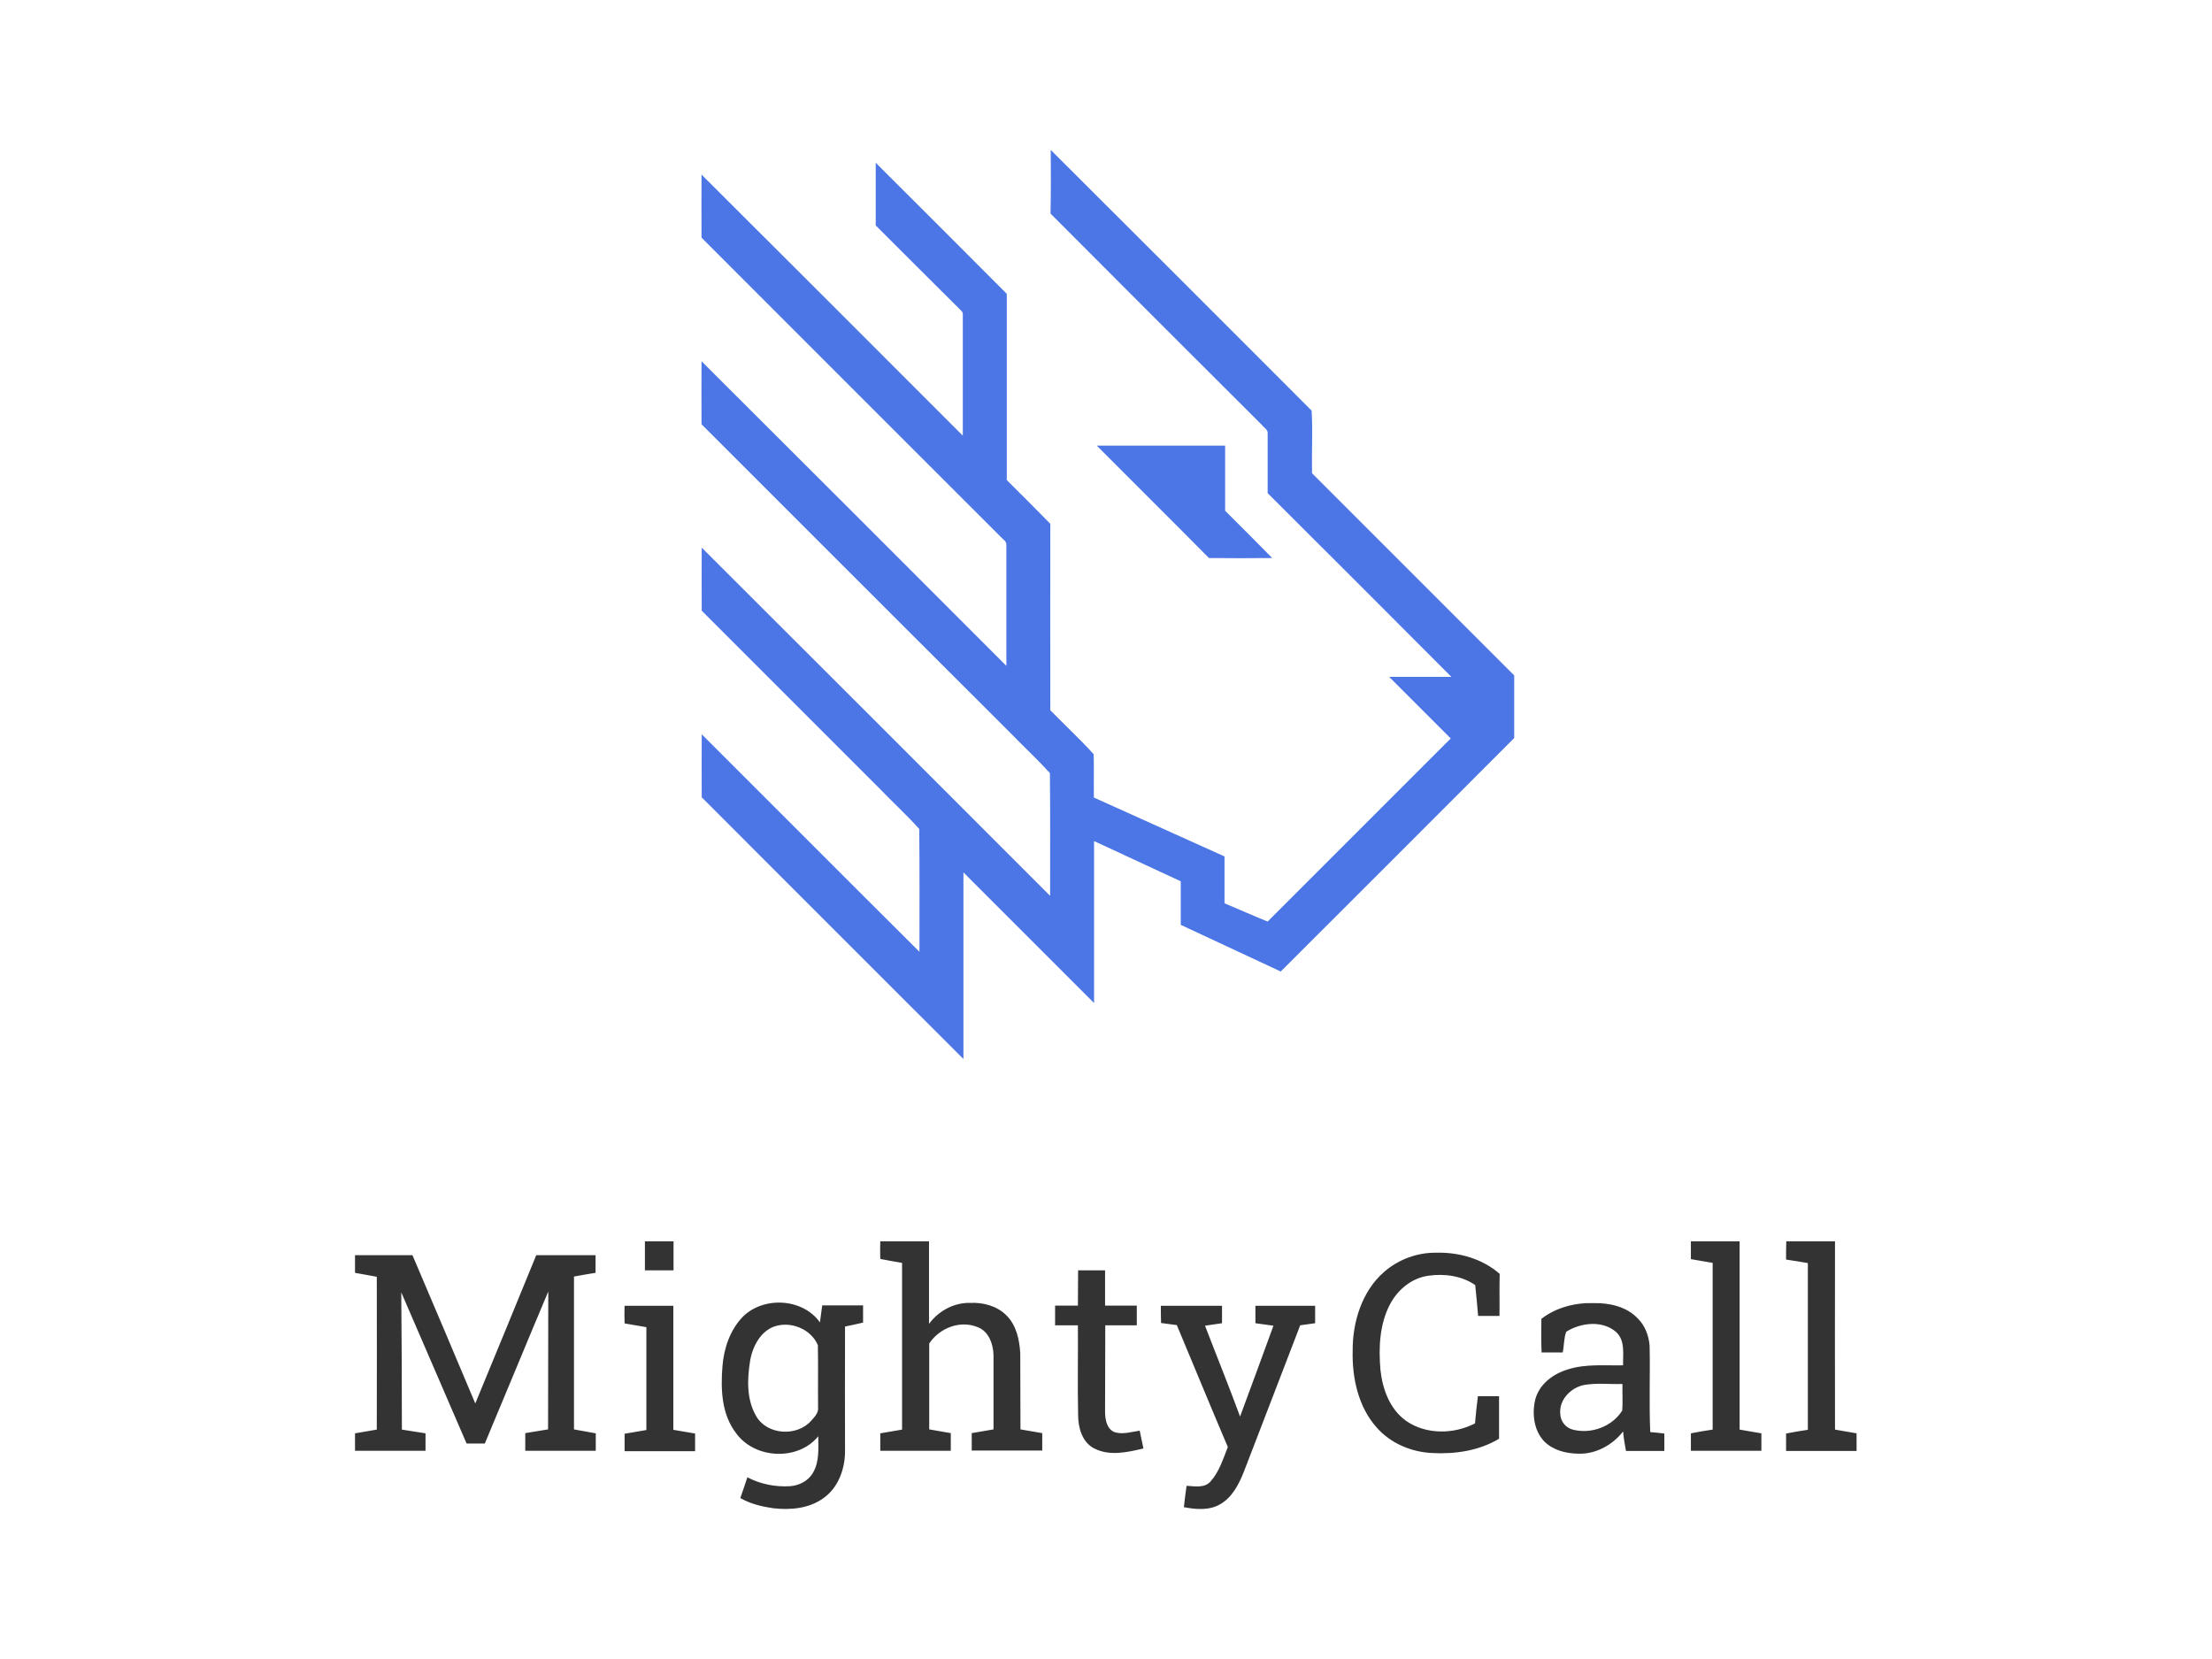 <?xml version="1.0" encoding="utf-8"?>
<!-- Generator: Adobe Illustrator 25.0.1, SVG Export Plug-In . SVG Version: 6.00 Build 0)  -->
<svg version="1.0" id="Layer_1" xmlns="http://www.w3.org/2000/svg" xmlns:xlink="http://www.w3.org/1999/xlink" x="0px" y="0px"
	 viewBox="0 0 1066.7 800" style="enable-background:new 0 0 1066.7 800;" xml:space="preserve">
<style type="text/css">
	.st0{fill:#4C76E6;}
	.st1{fill:#333333;}
	.st2{fill:none;}
</style>
<path class="st0" d="M506.7,72.3c42,41.8,83.9,83.8,125.8,125.7c0.6,10,0,20.1,0.2,30.2c32.5,32.5,65,65,97.5,97.5
	c0,10.1,0,20.1,0,30.2c-37.5,37.6-75,75.1-112.6,112.6c-16.1-7.5-32.1-15-48.2-22.5c0-7,0-14,0-21c-13.9-6.5-27.8-12.9-41.8-19.4
	c0,26,0,52,0,78.1c-21-21-42-42-63-63c0,30,0,60,0,90c-42.1-42.1-84.2-84.1-126.2-126.2c0-10.1-0.1-20.3,0-30.4
	c35,34.9,69.9,70,105,104.9c0-19.7,0.1-39.5-0.1-59.2c-6-6.8-12.9-13-19.2-19.6l-85.7-85.7c0-10.1-0.1-20.3,0-30.4
	c56,55.9,112,111.8,168,167.9c0-19.8,0.1-39.5-0.1-59.2c-5.8-6.4-12.2-12.3-18.2-18.5c-50-49.9-99.9-99.8-149.8-149.7
	c0-10.1-0.1-20.3,0-30.4c49,48.9,98,97.8,147,146.9c0-19.5,0-38.9,0-58.4c0.1-1.8-1.8-2.7-2.8-3.9c-48.1-48-96.1-96.1-144.2-144.2
	c0-10.1-0.1-20.3,0-30.4c42,41.9,84,83.8,126,125.9c0-19.5,0-38.9,0-58.4c0.2-1.3-1.1-2.1-1.8-2.9c-13.4-13.3-26.8-26.7-40.2-40.1
	c0-10,0-20.1,0-30.2c21.1,21,42.2,42.1,63.2,63.2c0,29.9,0,59.9,0,89.8c7,7,14.1,14,21,21.1c-0.1,30,0,60,0,89.9
	c6.9,7.1,14.3,13.9,20.9,21.2c0.2,7,0,13.9,0.1,20.9c21,9.4,42,19,63,28.4c0,7.5,0,15,0,22.6c7,2.9,13.8,6,20.8,8.8
	c29.4-29.4,58.9-58.9,88.3-88.3c-9.9-9.9-19.8-19.8-29.7-29.7c10,0,20,0,30,0c-29.5-29.6-59-59.1-88.6-88.6c0-9.6,0-19.2,0-28.9
	c0.1-1.8-1.8-2.7-2.8-4c-34-33.9-68-67.9-101.9-101.9C506.8,92.6,506.8,82.4,506.7,72.3 M528.9,214.9c20.6,0,41.2,0,61.9,0
	c0,10.5,0,20.9,0,31.4c7.6,7.6,15.2,15.1,22.7,22.8c-10.2,0.1-20.4,0.1-30.5,0C565,250.9,546.9,233,528.9,214.9L528.9,214.9z"/>
<path class="st1" d="M311,598.6c4.6,0,9.2,0,13.8,0v14H311C311,608,311,603.3,311,598.6 M424.5,598.6H448c0,13.3,0,26.6,0,39.8
	c4.6-6.2,12-10.3,19.8-10.1c6.2-0.3,12.9,1.4,17.4,5.9c4.9,4.7,6.4,11.8,6.8,18.3c0.1,12.3,0,24.5,0.1,36.8c3.5,0.6,7,1.2,10.5,1.8
	c0,2.8,0,5.6,0,8.4c-11.3,0-22.7,0-34,0c0-2.8,0-5.6,0-8.4c3.5-0.6,7-1.2,10.5-1.8c0-11.9,0-23.9,0-35.8c-0.1-5.3-2.3-11.5-7.6-13.5
	c-8.5-3.5-18.5,0.4-23.4,7.9c0,13.8,0,27.6,0,41.4c3.5,0.6,7,1.2,10.4,1.8c0,2.8,0,5.6,0,8.5c-11.3,0-22.7,0-34,0c0-2.8,0-5.6,0-8.4
	c3.5-0.6,7-1.2,10.5-1.8c0-26.8,0-53.6,0-80.4c-3.5-0.6-7-1.2-10.5-1.9C424.4,604.3,424.4,601.4,424.5,598.6 M815.4,598.6h23.5
	c0,30.3,0,60.5,0,90.8c3.5,0.6,7,1.2,10.5,1.8c0,2.8,0,5.6,0,8.4c-11.3,0-22.7,0-34,0c0-2.8,0-5.6,0-8.4c3.5-0.7,7-1.3,10.5-1.8
	c0-26.8,0-53.6,0-80.4c-3.5-0.6-7-1.2-10.5-1.8C815.4,604.3,815.4,601.5,815.4,598.6 M861.4,598.6h23.5c0,30.3-0.1,60.5,0,90.8
	c3.5,0.6,6.9,1.2,10.4,1.8c0,2.8,0,5.6,0,8.5c-11.3,0-22.7,0-34,0c0-2.8,0-5.6,0-8.4c3.5-0.7,7-1.3,10.5-1.8c0-26.8,0-53.6,0-80.4
	c-3.5-0.6-7-1.2-10.5-1.7C861.3,604.3,861.3,601.5,861.4,598.6 M667.4,613.4c7-6.1,16-9.4,25.2-9.3c10.9-0.3,22.3,2.9,30.6,10.2
	c-0.2,6.8,0,13.5-0.1,20.3h-10.3c-0.4-5-0.9-9.9-1.4-14.9c-6.5-4.5-14.9-5.6-22.6-4.5c-8,1.1-14.8,6.7-18.5,13.8
	c-5.1,9.7-5.5,21-4.6,31.6c1,9.3,4.5,19,12.4,24.6c9.6,6.7,23,6.5,33.2,1.2c0.4-4.4,0.8-8.7,1.4-13.1c3.4,0,6.8,0,10.2,0
	c0,6.8,0,13.7,0,20.5c-9.6,5.8-21.2,7.5-32.3,6.9c-10.1-0.5-20.1-4.7-26.8-12.4c-8.8-9.9-11.8-23.8-11.5-36.8
	C652.2,637.6,656.7,622.8,667.4,613.4 M171.2,613.8c0-2.8,0-5.7,0-8.5h27.7c10.1,23.8,20.3,47.6,30.3,71.5
	c9.9-23.8,19.6-47.7,29.4-71.5h28.6c0,2.8,0,5.7,0,8.5c-3.5,0.5-7,1.2-10.4,1.8c0,24.6,0,49.1,0,73.7c3.5,0.7,7,1.2,10.5,1.9
	c0,2.8,0,5.6,0,8.4h-34v-8.5c3.7-0.6,7.3-1.2,11-1.8c0.1-22.2,0-44.3,0.1-66.5c-10.3,24.4-20.3,48.8-30.6,73.3h-8.8
	c-10.5-24.3-21-48.6-31.5-72.9c0.2,22.1,0.3,44.1,0.3,66.2c3.8,0.6,7.6,1.2,11.4,1.8c0,2.8,0,5.6,0,8.4h-34v-8.4
	c3.5-0.6,7-1.2,10.5-1.8c0.1-24.6,0-49.1,0-73.7C178.2,615,174.7,614.5,171.2,613.8 M519.9,612.6c4.3,0,8.7,0,13,0
	c0,5.7,0,11.3,0,17c5.1,0,10.2,0,15.3,0v9.5c-5.1,0-10.1,0-15.2,0c-0.1,13.9,0,27.8-0.1,41.6c0,3.8,0.8,8.6,4.8,10
	c3.9,1.1,8-0.2,11.9-0.8c0.6,2.9,1.2,5.8,1.8,8.6c-7.6,1.8-16.3,3.8-23.7,0c-5.9-3-7.8-10.1-7.8-16.2c-0.3-14.4,0-28.8-0.1-43.2
	c-3.7,0-7.3,0-11,0c0-3.2,0-6.3,0-9.5c3.7,0,7.3,0,11,0L519.9,612.6 M358.2,635c10-10,28.9-9,37.2,2.7c0.4-2.7,0.7-5.4,1.1-8.2h19.7
	c0,2.8,0,5.5,0,8.3c-2.9,0.7-5.8,1.3-8.7,1.9c-0.1,20.3,0,40.6,0,60.9c-0.2,8.2-3.4,16.8-10.2,21.7c-7,5.2-16.2,6-24.6,5
	c-5.4-0.8-10.9-2.1-15.7-4.9c1.2-3.3,2.3-6.7,3.4-10c6.3,3.3,13.4,4.7,20.5,4.3c4.5-0.3,9-2.6,11.2-6.6c3.1-5.3,2.5-11.6,2.5-17.5
	c-9.7,12-30.5,11-39.5-1.3c-7.2-9.2-7.6-21.4-6.7-32.5C349.1,650.2,352,641.4,358.2,635 M375.1,639.2c-7.9,1.7-12.2,9.8-13.4,17.2
	c-1.4,8.8-1.7,18.5,2.9,26.4c5.2,9.3,19.8,10.1,26.6,2.3c1.6-1.8,3.6-3.8,3.3-6.4c-0.1-10,0.1-20-0.1-30
	C391.4,641.5,382.7,637.5,375.1,639.2 M743.3,636c7.2-5.6,16.5-7.9,25.5-7.6c7.5-0.1,15.5,1.7,20.9,7.3c3.6,3.5,5.4,8.4,5.8,13.3
	c0.3,13.8-0.3,27.7,0.3,41.6c2.2,0.2,4.5,0.4,6.8,0.7c0,2.8,0,5.6,0,8.4c-6.2,0-12.3,0-18.5,0c-0.6-3.1-1.1-6.2-1.4-9.4
	c-5.1,6.6-13.4,11.1-21.8,10.7c-5.9-0.1-12.1-1.7-16.3-6c-5-5.3-5.9-13.5-4.2-20.3c2-7.3,8.6-12.2,15.6-14.3
	c8.6-2.8,17.8-1.8,26.7-2c-0.1-5.5,1.1-12-3.4-16.1c-6.6-5.7-17-4.5-24-0.1c-1.2,3.1-1,6.7-1.7,10c-3.4,0-6.8,0-10.2,0
	C743.2,646.8,743.2,641.4,743.3,636 M752.4,681.7c0.1,3.8,2.7,7,6.4,7.8c8.7,2.1,18.7-1.6,23.5-9.3c0.3-4.3,0-8.5,0.1-12.8
	c-6.2,0.2-12.5-0.6-18.6,0.5C757.5,669.2,751.8,675,752.4,681.7 M301.2,629.7h23.5c0,19.9,0,39.8,0,59.8c3.5,0.6,7,1.2,10.5,1.8v8.5
	h-34v-8.4c3.5-0.6,7-1.2,10.5-1.8c0-16.5,0-33.1,0-49.6c-3.5-0.6-7-1.2-10.5-1.8C301.1,635.3,301.1,632.5,301.2,629.7 M559.8,629.7
	c9.8,0,19.7,0,29.5,0c0,2.8,0,5.6,0,8.4c-2.7,0.4-5.5,0.8-8.2,1.2c5.6,14.6,11.5,29.1,16.9,43.8c5.4-14.6,10.8-29.2,16.1-43.8
	c-2.9-0.4-5.8-0.8-8.7-1.2c0-2.8,0-5.6,0-8.4h28.8c0,2.8,0,5.6,0,8.4c-2.4,0.3-4.8,0.7-7.2,1c-9,23.6-18.2,47.2-27.2,70.7
	c-2.4,6-5.6,12.3-11.4,15.6c-5.3,3.1-11.8,2.5-17.5,1.4c0.4-3.4,0.8-6.9,1.3-10.3c3.8,0.2,8.4,1.2,11.4-1.9c4.3-4.7,6.2-11,8.5-16.8
	c-8.3-19.5-16.4-39.2-24.6-58.8c-2.5-0.3-5.1-0.7-7.6-1C559.8,635.3,559.8,632.5,559.8,629.7L559.8,629.7z"/>
<rect x="133.3" class="st2" width="800" height="800"/>
</svg>
